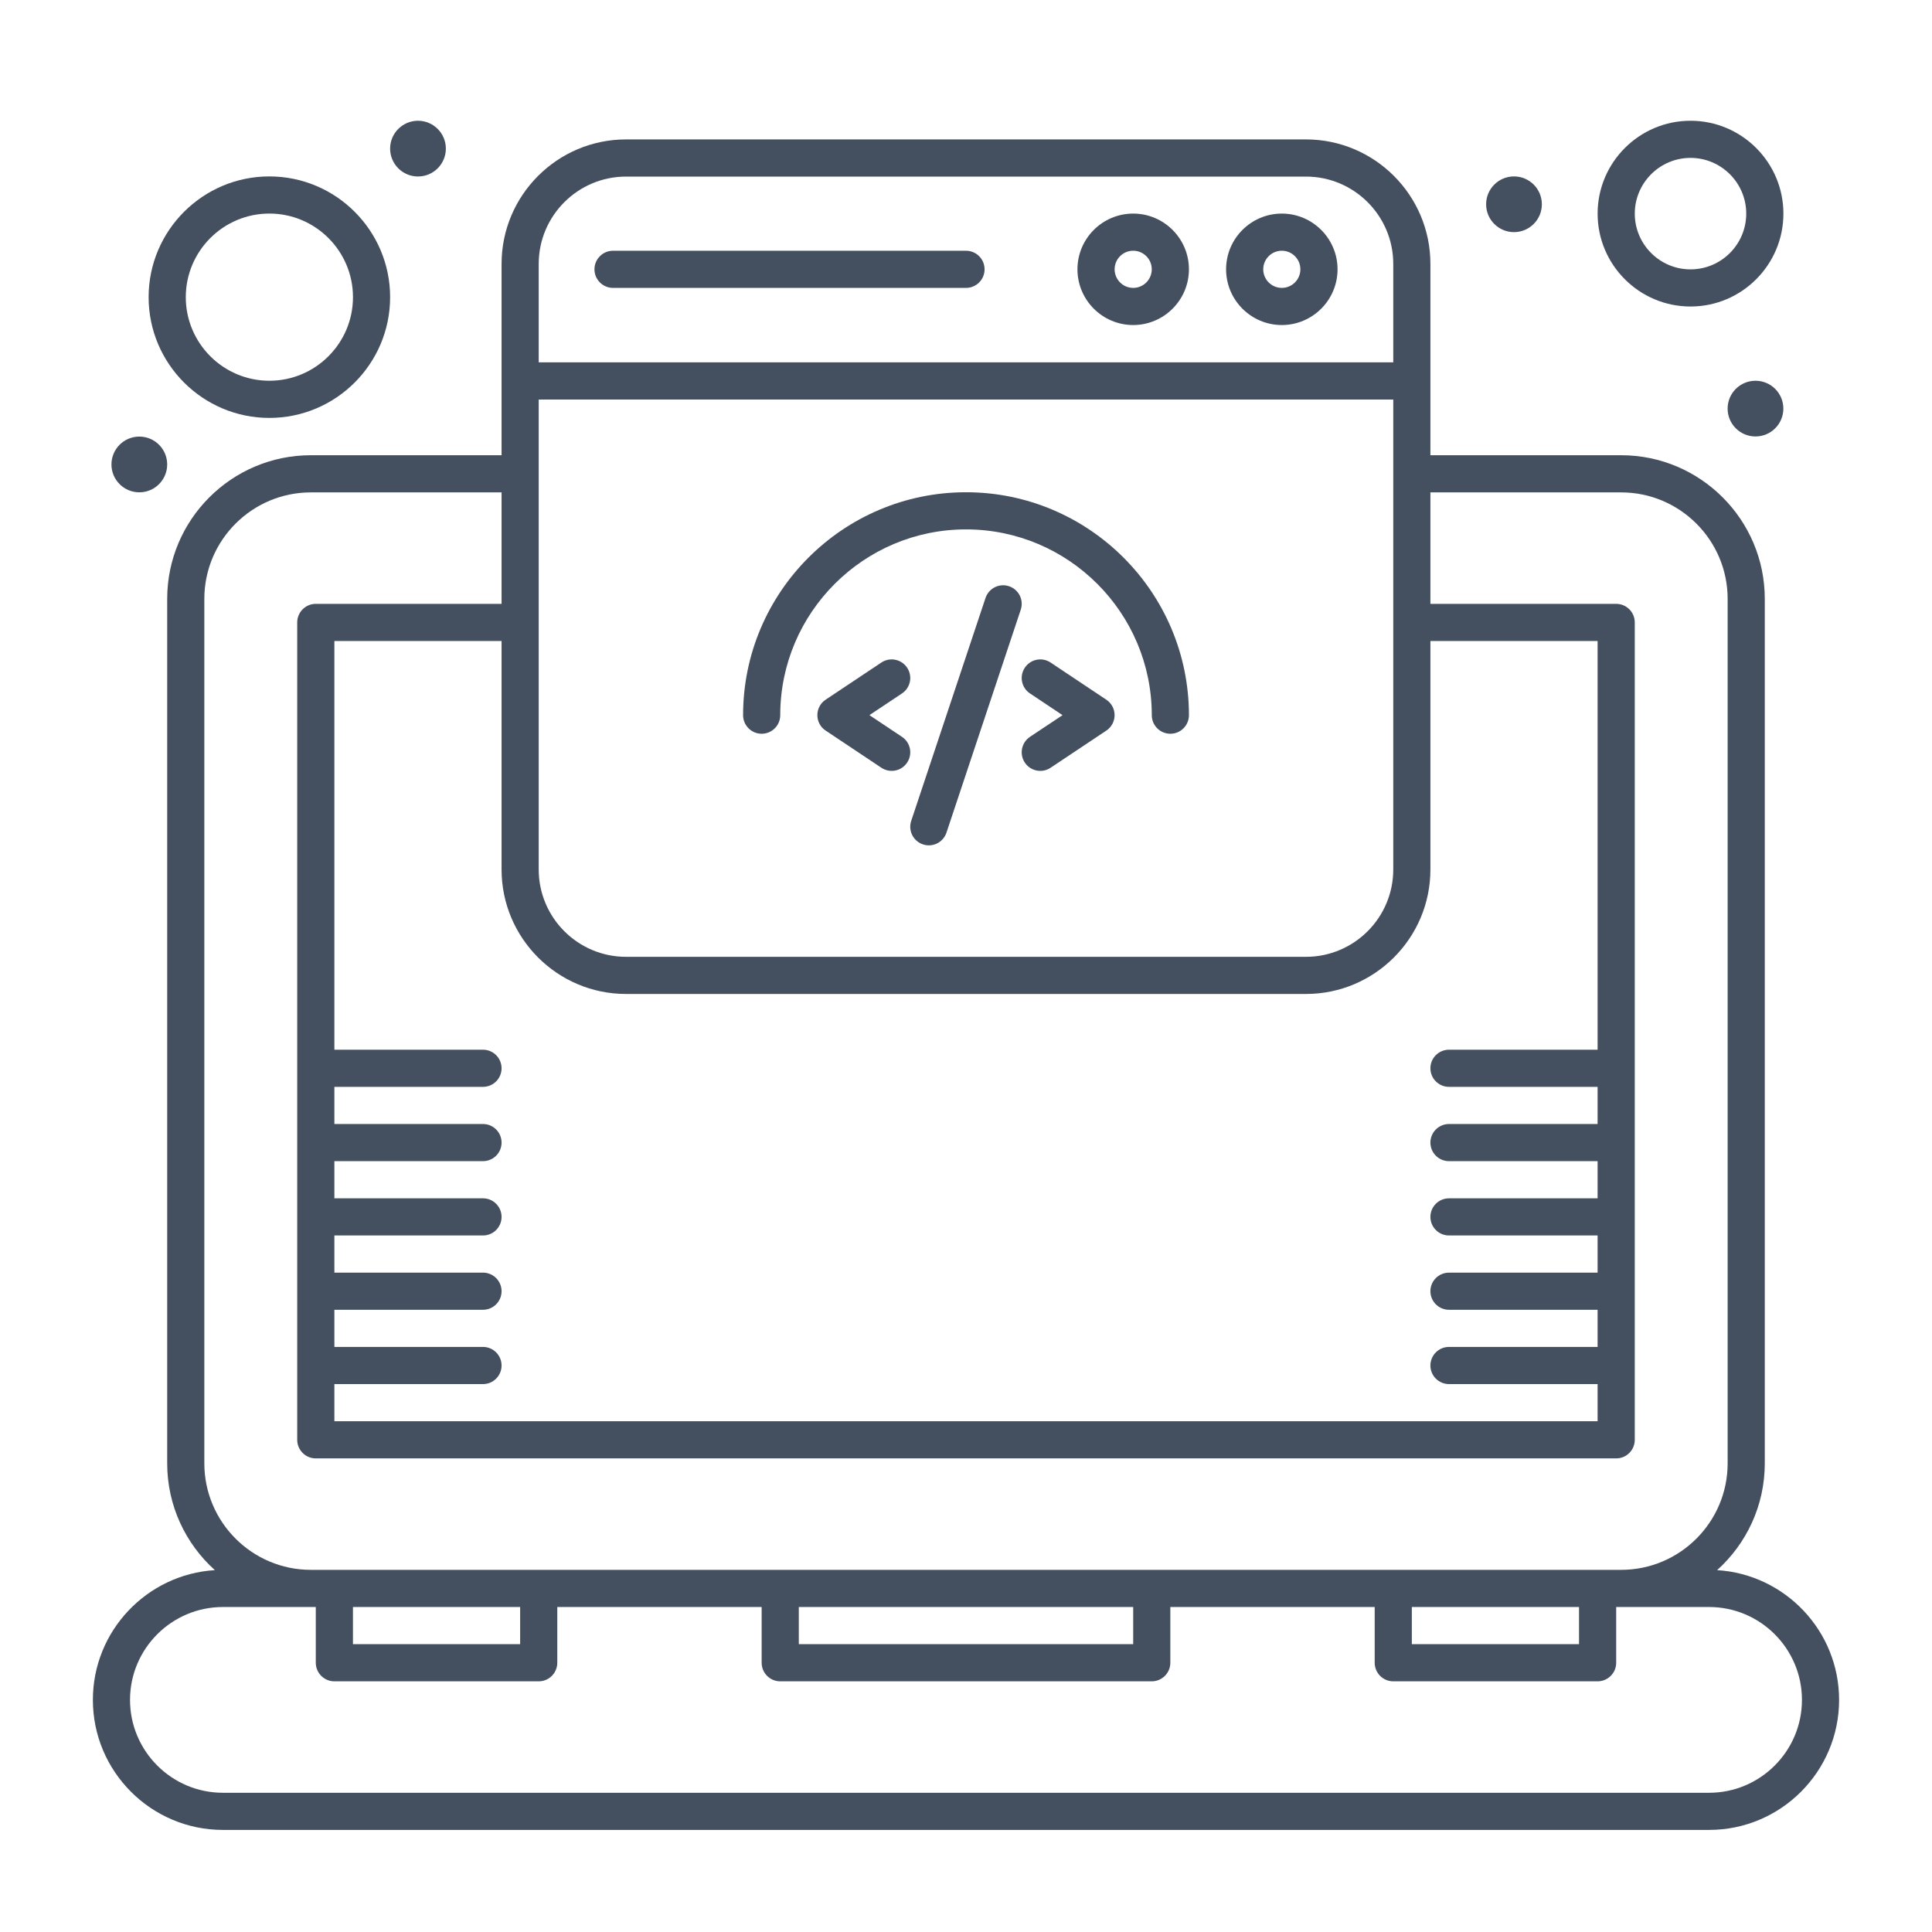 <svg width="80" height="80" viewBox="0 0 80 80" fill="none" xmlns="http://www.w3.org/2000/svg">
<path d="M71.102 65.016C72.313 63.926 73.076 62.347 73.076 60.594V24.799C73.076 21.519 70.408 18.85 67.128 18.85H59.23V10.927C59.23 8.085 56.918 5.773 54.077 5.773H25.923C23.081 5.773 20.769 8.085 20.769 10.927V18.85H12.871C9.591 18.85 6.923 21.519 6.923 24.799V60.594C6.923 62.347 7.686 63.926 8.897 65.016C6.083 65.189 3.846 67.532 3.846 70.389C3.846 73.358 6.261 75.773 9.23 75.773H70.769C73.738 75.773 76.153 73.358 76.153 70.389C76.153 67.532 73.916 65.189 71.102 65.016ZM66.153 43.466H60C59.575 43.466 59.23 43.81 59.23 44.235C59.23 44.66 59.575 45.004 60 45.004H66.153V46.543H60C59.575 46.543 59.23 46.887 59.23 47.312C59.23 47.737 59.575 48.081 60 48.081H66.153V49.62H60C59.575 49.62 59.23 49.964 59.23 50.389C59.23 50.814 59.575 51.158 60 51.158H66.153V52.697H60C59.575 52.697 59.23 53.041 59.23 53.466C59.23 53.891 59.575 54.235 60 54.235H66.153V55.773H60C59.575 55.773 59.23 56.118 59.23 56.543C59.23 56.967 59.575 57.312 60 57.312H66.153V58.85H13.846V57.312H20C20.424 57.312 20.769 56.967 20.769 56.543C20.769 56.118 20.424 55.773 20 55.773H13.846V54.235H20C20.424 54.235 20.769 53.891 20.769 53.466C20.769 53.041 20.424 52.697 20 52.697H13.846V51.158H20C20.424 51.158 20.769 50.814 20.769 50.389C20.769 49.964 20.424 49.62 20 49.62H13.846V48.081H20C20.424 48.081 20.769 47.737 20.769 47.312C20.769 46.887 20.424 46.543 20 46.543H13.846V45.004H20C20.424 45.004 20.769 44.66 20.769 44.235C20.769 43.81 20.424 43.466 20 43.466H13.846V26.543H20.769V36.004C20.769 38.846 23.081 41.158 25.923 41.158H54.077C56.918 41.158 59.23 38.846 59.23 36.004V26.543H66.153V43.466ZM57.692 36.004C57.692 37.998 56.07 39.62 54.077 39.62H25.923C23.929 39.62 22.307 37.998 22.307 36.004V16.543H57.692V36.004ZM25.923 7.312H54.077C56.07 7.312 57.692 8.934 57.692 10.927V15.004H22.307V10.927C22.307 8.934 23.929 7.312 25.923 7.312ZM8.461 60.594V24.799C8.461 22.367 10.44 20.389 12.871 20.389H20.769V25.004H13.076C12.652 25.004 12.307 25.349 12.307 25.773V59.62C12.307 60.044 12.652 60.389 13.076 60.389H66.923C67.348 60.389 67.692 60.044 67.692 59.62V25.773C67.692 25.349 67.348 25.004 66.923 25.004H59.23V20.389H67.128C69.56 20.389 71.538 22.367 71.538 24.799V60.594C71.538 63.026 69.56 65.004 67.128 65.004C61.336 65.004 18.649 65.004 12.871 65.004C10.44 65.004 8.461 63.026 8.461 60.594ZM58.461 66.543H65.384V68.081H58.461V66.543ZM33.077 66.543H46.923V68.081H33.077V66.543ZM14.615 66.543H21.538V68.081H14.615V66.543ZM70.769 74.235H9.23C7.11 74.235 5.384 72.51 5.384 70.389C5.384 68.268 7.11 66.543 9.23 66.543H13.076V68.85C13.076 69.275 13.421 69.62 13.846 69.62H22.307C22.732 69.62 23.076 69.275 23.076 68.85V66.543H31.538V68.85C31.538 69.275 31.883 69.62 32.307 69.62H47.692C48.117 69.62 48.461 69.275 48.461 68.85V66.543H56.923V68.85C56.923 69.275 57.267 69.62 57.692 69.62H66.153C66.578 69.62 66.923 69.275 66.923 68.85V66.543H70.769C72.89 66.543 74.615 68.268 74.615 70.389C74.615 72.51 72.89 74.235 70.769 74.235Z" fill="#44505F"/>
<path d="M31.539 30.383C31.963 30.383 32.308 30.038 32.308 29.614C32.308 25.372 35.759 21.921 40 21.921C44.242 21.921 47.693 25.372 47.693 29.614C47.693 30.038 48.037 30.383 48.462 30.383C48.887 30.383 49.231 30.038 49.231 29.614C49.231 24.524 45.09 20.383 40 20.383C34.91 20.383 30.77 24.524 30.77 29.614C30.77 30.038 31.114 30.383 31.539 30.383Z" fill="#44505F"/>
<path d="M45.81 28.973L43.503 27.434C43.149 27.198 42.672 27.294 42.436 27.647C42.2 28.001 42.296 28.479 42.649 28.714L43.997 29.613L42.649 30.511C42.296 30.747 42.2 31.224 42.436 31.578C42.672 31.933 43.15 32.026 43.503 31.791L45.81 30.253C46.024 30.11 46.153 29.87 46.153 29.613C46.153 29.355 46.024 29.115 45.81 28.973Z" fill="#44505F"/>
<path d="M37.562 27.647C37.327 27.294 36.849 27.198 36.496 27.434L34.188 28.972C33.732 29.276 33.731 29.948 34.188 30.252L36.496 31.791C36.848 32.025 37.326 31.933 37.562 31.578C37.798 31.224 37.703 30.746 37.349 30.511L36.001 29.612L37.349 28.714C37.703 28.478 37.798 28.001 37.562 27.647Z" fill="#44505F"/>
<path d="M41.781 24.274C41.379 24.14 40.943 24.357 40.808 24.761L37.731 33.991C37.597 34.394 37.815 34.83 38.218 34.964C38.62 35.099 39.056 34.882 39.191 34.478L42.267 25.247C42.402 24.844 42.184 24.408 41.781 24.274Z" fill="#44505F"/>
<path d="M53.077 13.459C54.35 13.459 55.385 12.424 55.385 11.151C55.385 9.879 54.35 8.844 53.077 8.844C51.805 8.844 50.77 9.879 50.77 11.151C50.77 12.424 51.805 13.459 53.077 13.459ZM53.077 10.382C53.501 10.382 53.846 10.727 53.846 11.151C53.846 11.576 53.501 11.921 53.077 11.921C52.653 11.921 52.308 11.576 52.308 11.151C52.308 10.727 52.653 10.382 53.077 10.382Z" fill="#44505F"/>
<path d="M46.923 13.459C48.195 13.459 49.231 12.424 49.231 11.151C49.231 9.879 48.195 8.844 46.923 8.844C45.65 8.844 44.615 9.879 44.615 11.151C44.615 12.424 45.65 13.459 46.923 13.459ZM46.923 10.382C47.347 10.382 47.692 10.727 47.692 11.151C47.692 11.576 47.347 11.921 46.923 11.921C46.499 11.921 46.154 11.576 46.154 11.151C46.154 10.727 46.499 10.382 46.923 10.382Z" fill="#44505F"/>
<path d="M25.384 11.921H40C40.425 11.921 40.769 11.577 40.769 11.152C40.769 10.727 40.425 10.383 40 10.383H25.384C24.96 10.383 24.615 10.727 24.615 11.152C24.615 11.577 24.96 11.921 25.384 11.921Z" fill="#44505F"/>
<path d="M70.001 12.692C72.121 12.692 73.847 10.967 73.847 8.846C73.847 6.725 72.121 5 70.001 5C67.88 5 66.154 6.725 66.154 8.846C66.154 10.967 67.88 12.692 70.001 12.692ZM70.001 6.538C71.273 6.538 72.308 7.574 72.308 8.846C72.308 10.118 71.273 11.154 70.001 11.154C68.728 11.154 67.693 10.118 67.693 8.846C67.693 7.574 68.728 6.538 70.001 6.538Z" fill="#44505F"/>
<path d="M11.154 17.305C13.911 17.305 16.154 15.062 16.154 12.305C16.154 9.548 13.911 7.305 11.154 7.305C8.397 7.305 6.154 9.548 6.154 12.305C6.154 15.062 8.397 17.305 11.154 17.305ZM11.154 8.843C13.063 8.843 14.616 10.396 14.616 12.305C14.616 14.213 13.063 15.766 11.154 15.766C9.246 15.766 7.693 14.213 7.693 12.305C7.693 10.396 9.246 8.843 11.154 8.843Z" fill="#44505F"/>
<path d="M62.691 9.612C63.328 9.612 63.845 9.096 63.845 8.459C63.845 7.821 63.328 7.305 62.691 7.305C62.054 7.305 61.537 7.821 61.537 8.459C61.537 9.096 62.054 9.612 62.691 9.612Z" fill="#44505F"/>
<path d="M72.691 18.073C73.328 18.073 73.845 17.557 73.845 16.919C73.845 16.282 73.328 15.766 72.691 15.766C72.054 15.766 71.537 16.282 71.537 16.919C71.537 17.557 72.054 18.073 72.691 18.073Z" fill="#44505F"/>
<path d="M17.308 7.308C17.945 7.308 18.462 6.791 18.462 6.154C18.462 5.517 17.945 5 17.308 5C16.671 5 16.154 5.517 16.154 6.154C16.154 6.791 16.671 7.308 17.308 7.308Z" fill="#44505F"/>
<path d="M5.769 20.386C6.406 20.386 6.923 19.869 6.923 19.232C6.923 18.595 6.406 18.078 5.769 18.078C5.132 18.078 4.615 18.595 4.615 19.232C4.615 19.869 5.132 20.386 5.769 20.386Z" fill="#44505F"/>
</svg>
